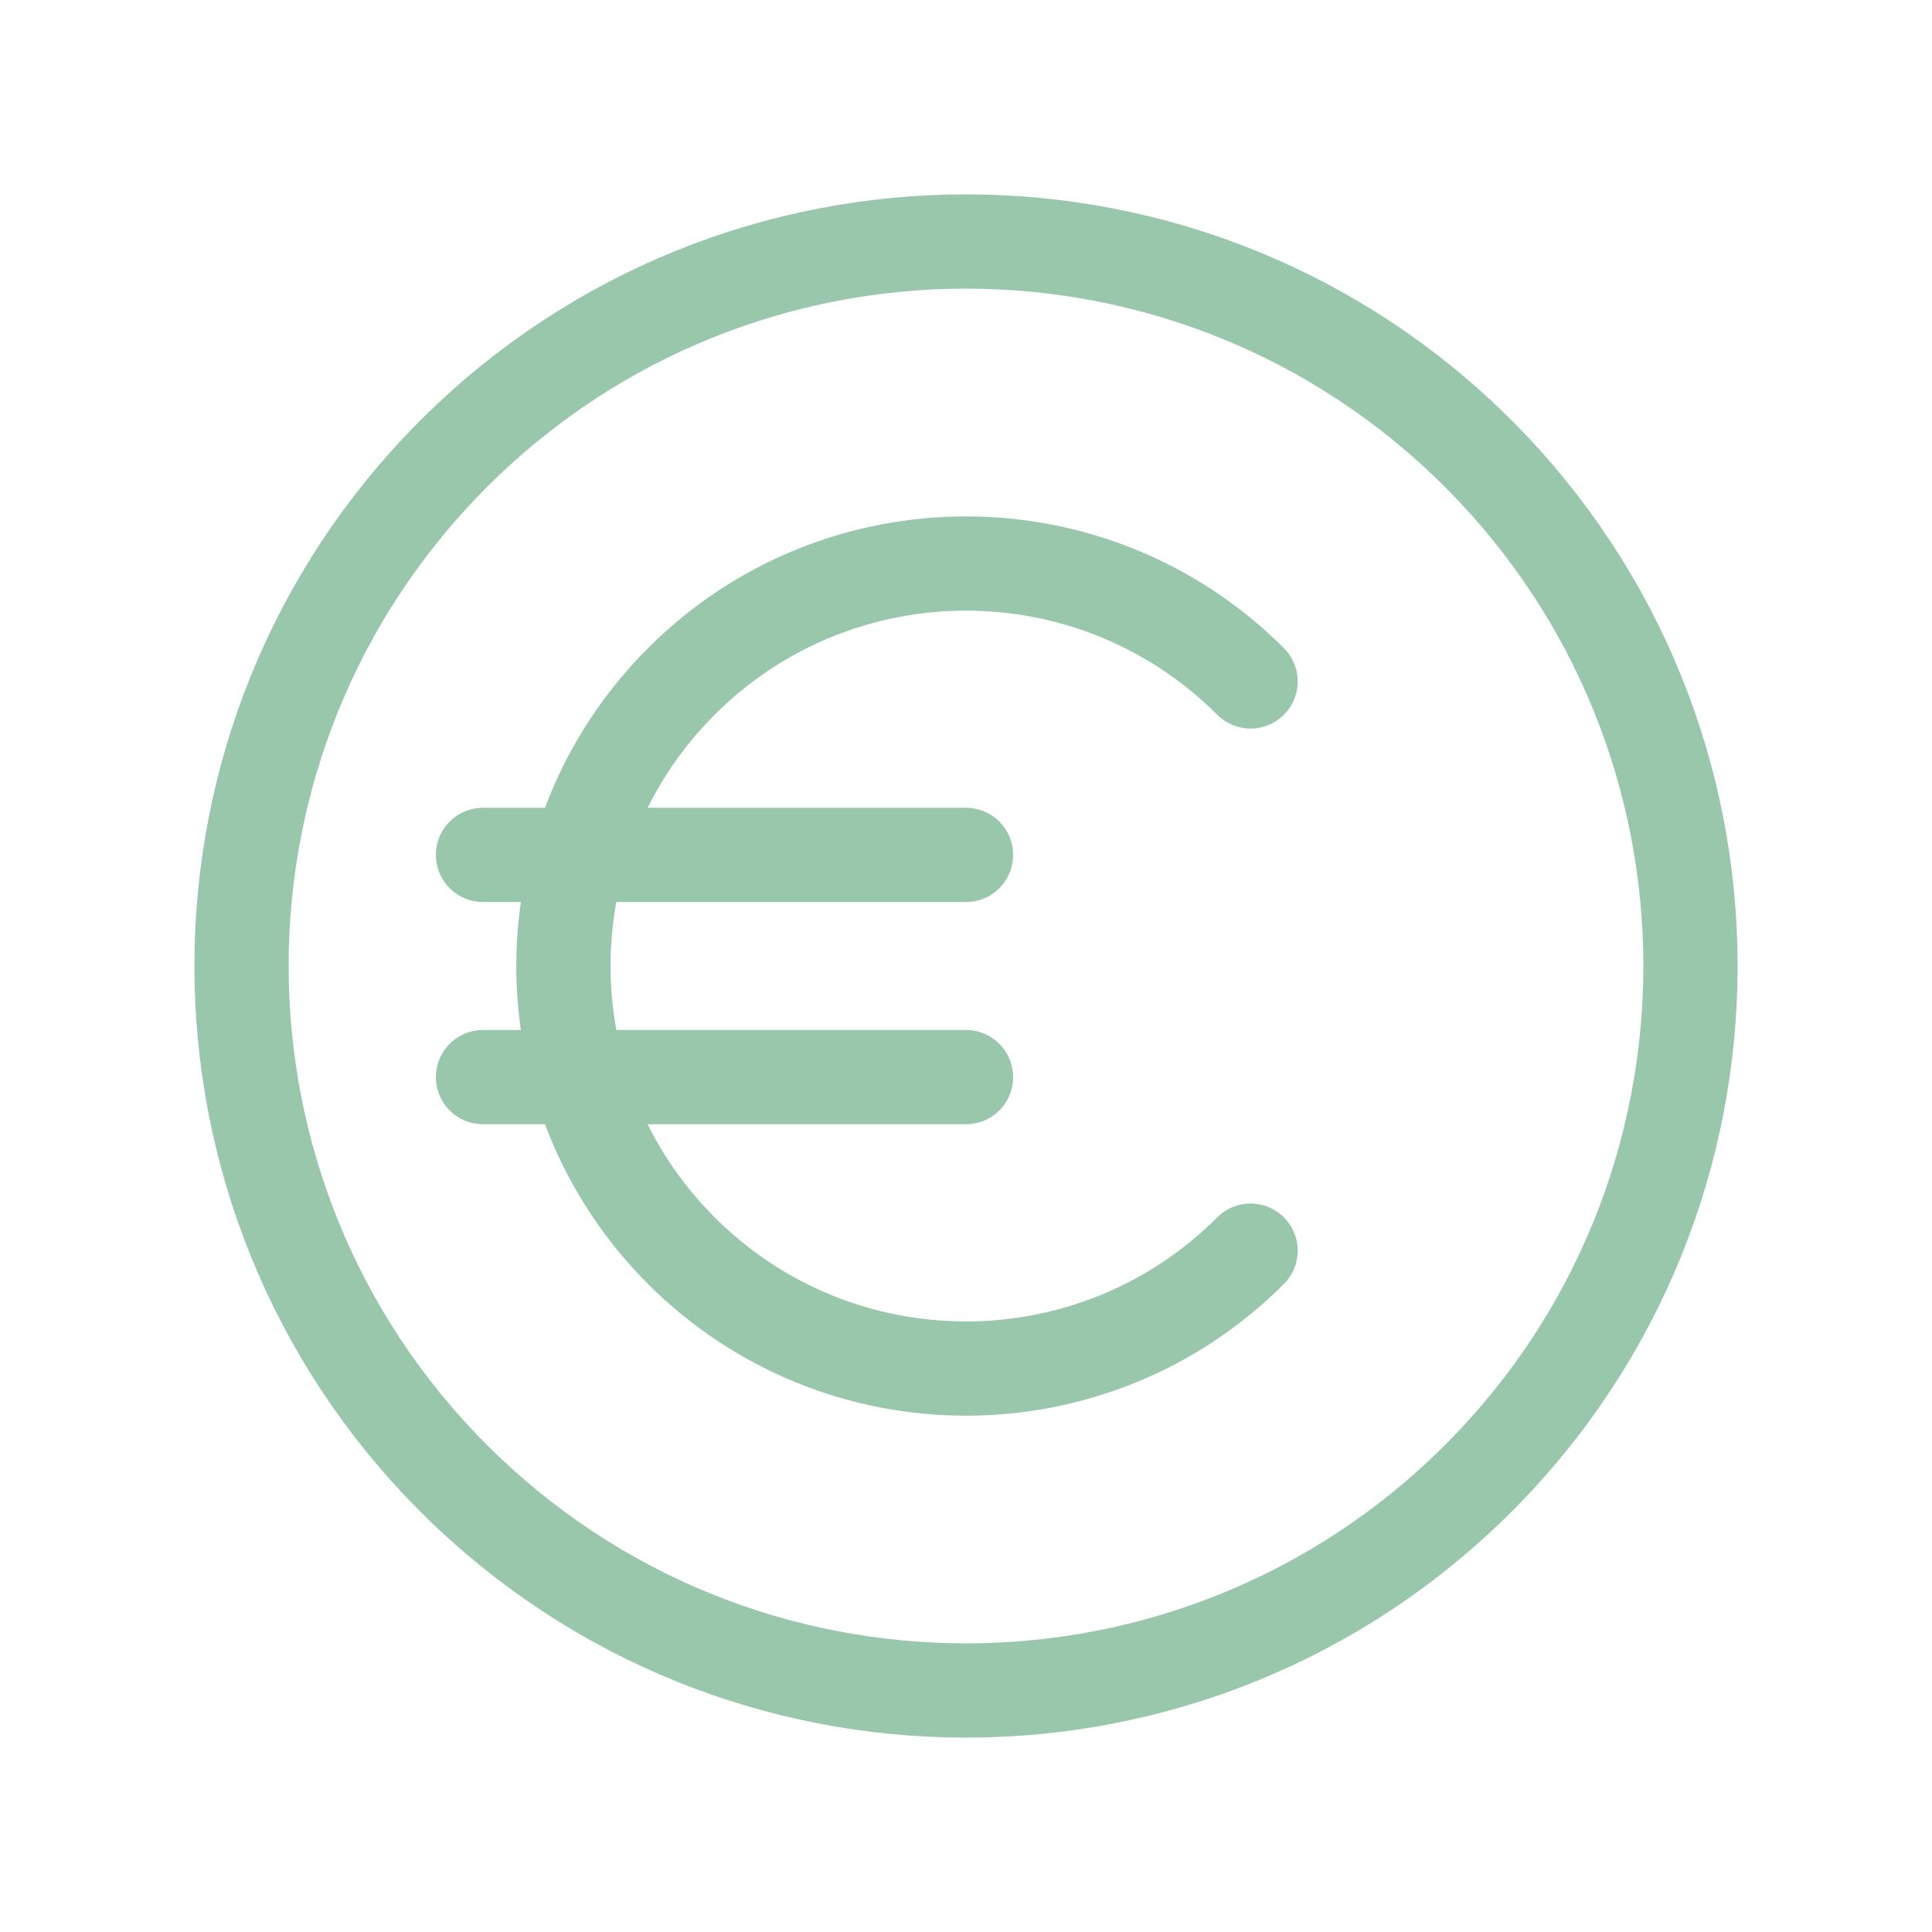 <svg xmlns="http://www.w3.org/2000/svg" fill="none" viewBox="0 0 41 41" height="41" width="41">
<g opacity="0.5">
<path stroke-linejoin="round" stroke-linecap="round" stroke-width="2" stroke="#328F5A" d="M31.372 9.628C37.376 15.633 37.376 25.367 31.372 31.372C25.367 37.376 15.633 37.376 9.628 31.372C3.624 25.367 3.624 15.633 9.628 9.628C15.633 3.624 25.367 3.624 31.372 9.628"></path>
<path stroke-linejoin="round" stroke-linecap="round" stroke-width="2" stroke="#328F5A" d="M26.539 26.541C23.203 29.877 17.796 29.877 14.459 26.541C11.123 23.204 11.123 17.797 14.459 14.461C17.796 11.125 23.203 11.125 26.539 14.461"></path>
<path stroke-linejoin="round" stroke-linecap="round" stroke-width="2" stroke="#328F5A" d="M20.5 18.142H10.25"></path>
<path stroke-linejoin="round" stroke-linecap="round" stroke-width="2" stroke="#328F5A" d="M20.5 22.858H10.25"></path>
</g>
</svg>